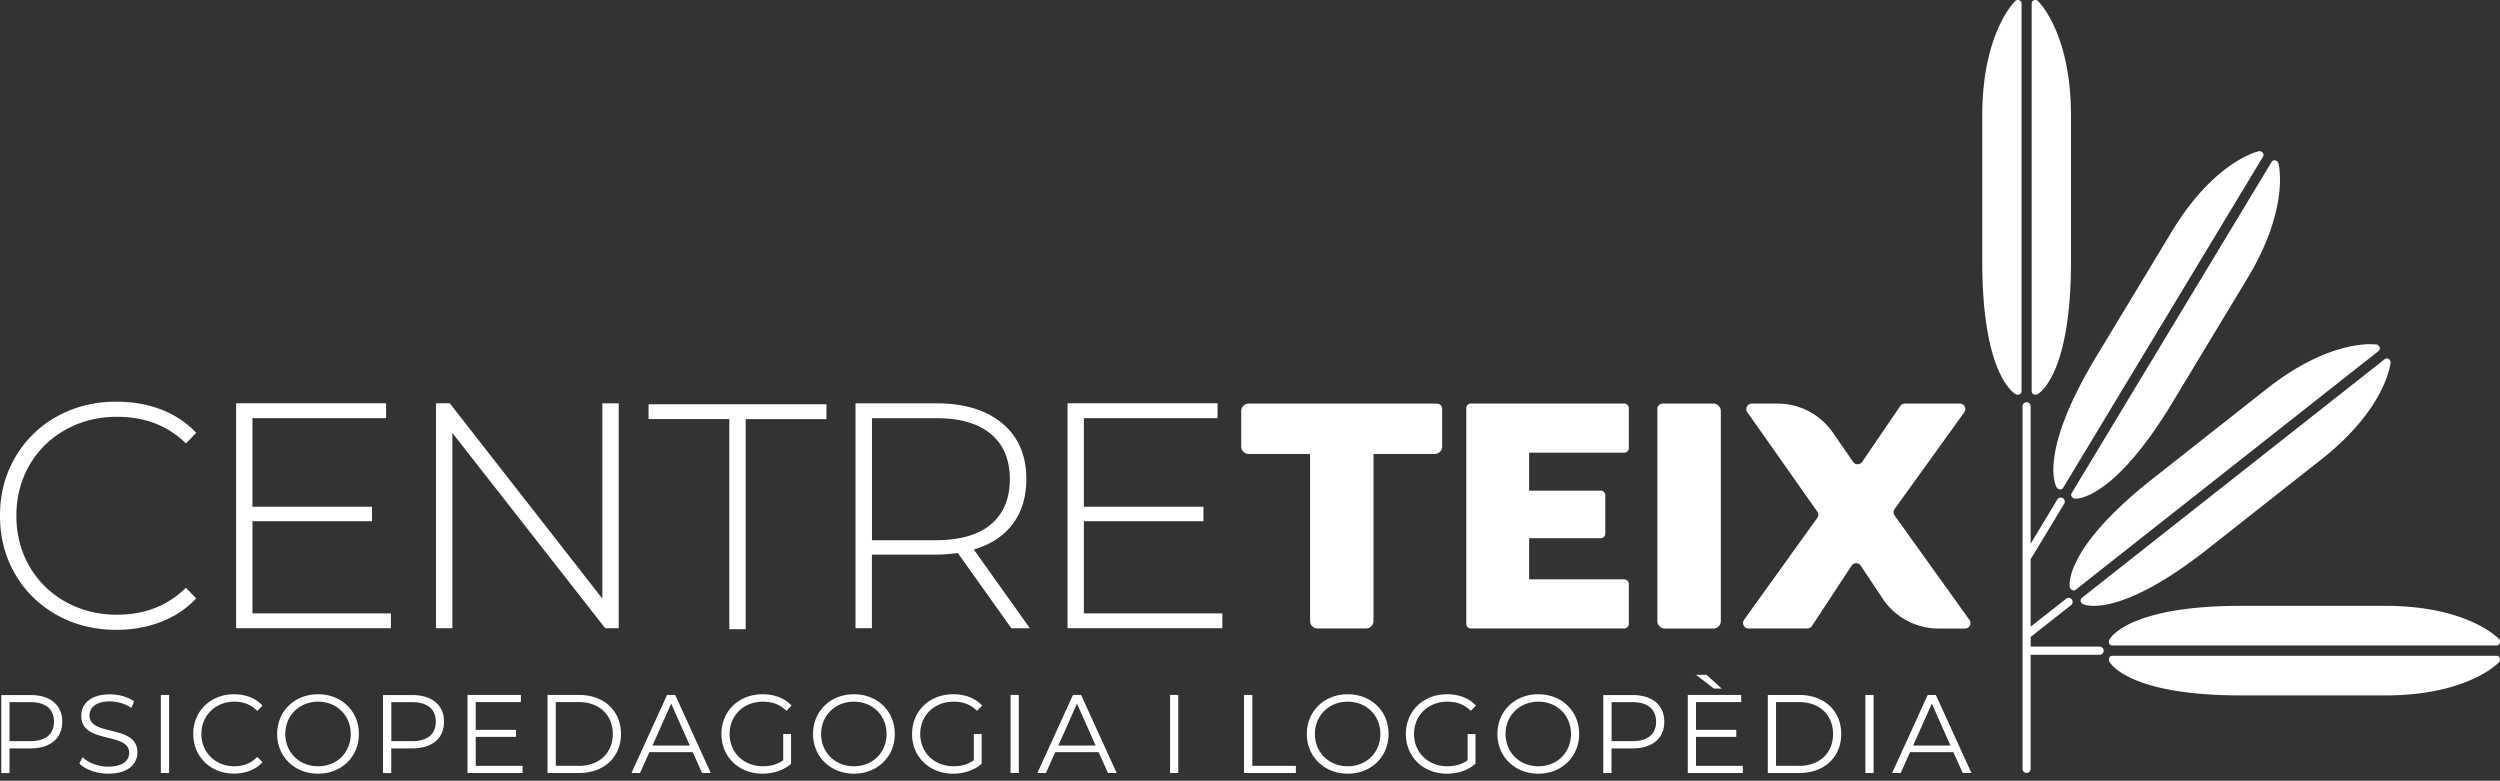 <svg xmlns="http://www.w3.org/2000/svg" width="285" height="89" fill="none"><rect width="100%" height="100%" fill="#333333" stroke="none"/><path fill="#fff" d="M7.093 82.28c0 1.898-1.372 3.038-3.63 3.038H1.084v2.812H.146v-8.896h3.326c2.258 0 3.63 1.14 3.63 3.047h-.01Zm-.938 0c0-1.427-.938-2.236-2.709-2.236H1.084v4.448h2.362c1.771 0 2.71-.81 2.71-2.211Zm2.892 4.762.365-.723c.633.627 1.762 1.08 2.926 1.08 1.658 0 2.388-.697 2.388-1.576 0-2.437-5.462-.94-5.462-4.23 0-1.306 1.016-2.437 3.274-2.437.998 0 2.04.296 2.752.792l-.313.748a4.571 4.571 0 0 0-2.43-.74c-1.625 0-2.345.723-2.345 1.61 0 2.438 5.461.967 5.461 4.205 0 1.305-1.042 2.428-3.308 2.428-1.328 0-2.64-.47-3.3-1.157h-.008Zm9.291-7.816h.938v8.895h-.938v-8.895Zm3.689 4.447c0-2.603 1.98-4.526 4.654-4.526 1.294 0 2.458.435 3.248 1.296l-.6.601c-.72-.74-1.606-1.053-2.622-1.053-2.144 0-3.75 1.575-3.75 3.682 0 2.106 1.606 3.681 3.75 3.681 1.016 0 1.902-.322 2.623-1.07l.599.6c-.79.862-1.954 1.306-3.256 1.306-2.666 0-4.637-1.915-4.637-4.526l-.009.009Zm9.569 0c0-2.594 1.98-4.526 4.662-4.526 2.683 0 4.655 1.923 4.655 4.526 0 2.602-1.989 4.526-4.654 4.526-2.666 0-4.663-1.933-4.663-4.526Zm8.387 0c0-2.124-1.588-3.682-3.716-3.682-2.127 0-3.742 1.567-3.742 3.682s1.598 3.681 3.742 3.681c2.145 0 3.716-1.566 3.716-3.681ZM50.62 82.28c0 1.898-1.373 3.038-3.63 3.038h-2.388v2.812h-.938v-8.896h3.326c2.257 0 3.63 1.14 3.63 3.047Zm-.939 0c0-1.427-.937-2.236-2.709-2.236h-2.361v4.448h2.361c1.772 0 2.71-.81 2.71-2.211Zm9.892 5.032v.81h-6.278v-8.896h6.087v.81h-5.15v3.167h4.594v.801h-4.593v3.308h5.34Zm2.847-8.086h3.612c2.84 0 4.758 1.827 4.758 4.447s-1.919 4.448-4.758 4.448H62.42v-8.895Zm3.56 8.086c2.362 0 3.881-1.498 3.881-3.639 0-2.14-1.52-3.638-3.881-3.638h-2.622v7.268h2.622v.009Zm13-1.567h-4.95l-1.067 2.376h-.973l4.055-8.895h.93l4.054 8.895h-.99l-1.068-2.376h.01Zm-.339-.757-2.127-4.779-2.127 4.779h4.263-.009Zm10.636-1.315h.903v3.394c-.833.749-2.031 1.132-3.256 1.132-2.7 0-4.68-1.915-4.68-4.526 0-2.612 1.98-4.526 4.689-4.526 1.346 0 2.51.435 3.3 1.288l-.582.6c-.747-.74-1.633-1.044-2.675-1.044-2.196 0-3.803 1.567-3.803 3.682s1.607 3.681 3.795 3.681c.85 0 1.632-.191 2.318-.687v-3.003l-.009.009Zm3.411 0c0-2.594 1.98-4.526 4.662-4.526 2.683 0 4.654 1.923 4.654 4.526 0 2.602-1.988 4.526-4.654 4.526-2.665 0-4.662-1.933-4.662-4.526Zm8.379 0c0-2.124-1.59-3.682-3.717-3.682s-3.742 1.567-3.742 3.682 1.598 3.681 3.742 3.681c2.145 0 3.717-1.566 3.717-3.681Zm9.943 0h.903v3.394c-.834.749-2.032 1.132-3.256 1.132-2.701 0-4.68-1.915-4.68-4.526 0-2.612 1.979-4.526 4.688-4.526 1.346 0 2.51.435 3.3 1.288l-.582.6c-.747-.74-1.632-1.044-2.674-1.044-2.197 0-3.803 1.567-3.803 3.682s1.606 3.681 3.794 3.681c.851 0 1.633-.191 2.318-.687v-3.003l-.008.009Zm4.195-4.447h.938v8.895h-.938v-8.895Zm10.038 6.519h-4.941l-1.068 2.376h-.972l4.055-8.895h.929l4.055 8.895h-.99l-1.068-2.376Zm-.339-.757-2.127-4.779-2.127 4.779h4.263-.009Zm8.483-5.762h.937v8.895h-.937v-8.895Zm8.44 0h.938v8.086h4.966v.81h-5.913v-8.896h.009Zm7.153 4.447c0-2.594 1.98-4.526 4.663-4.526 2.683 0 4.654 1.923 4.654 4.526 0 2.602-1.988 4.526-4.654 4.526-2.665 0-4.663-1.933-4.663-4.526Zm8.38 0c0-2.124-1.589-3.682-3.717-3.682-2.127 0-3.742 1.567-3.742 3.682s1.598 3.681 3.742 3.681c2.145 0 3.717-1.566 3.717-3.681Zm9.943 0h.903v3.394c-.834.749-2.032 1.132-3.256 1.132-2.701 0-4.68-1.915-4.68-4.526 0-2.612 1.979-4.526 4.688-4.526 1.346 0 2.51.435 3.3 1.288l-.582.6c-.747-.74-1.632-1.044-2.674-1.044-2.197 0-3.803 1.567-3.803 3.682s1.606 3.681 3.794 3.681c.851 0 1.633-.191 2.318-.687v-3.003l-.008.009Zm3.402 0c0-2.594 1.98-4.526 4.663-4.526 2.683 0 4.654 1.923 4.654 4.526 0 2.602-1.988 4.526-4.654 4.526s-4.663-1.933-4.663-4.526Zm8.388 0c0-2.124-1.589-3.682-3.716-3.682-2.128 0-3.743 1.567-3.743 3.682s1.598 3.681 3.743 3.681c2.144 0 3.716-1.566 3.716-3.681Zm10.637-1.393c0 1.898-1.371 3.038-3.629 3.038h-2.388v2.812h-.938v-8.896h3.326c2.258 0 3.629 1.14 3.629 3.047Zm-.937 0c0-1.427-.938-2.236-2.709-2.236h-2.362v4.448h2.362c1.771 0 2.709-.81 2.709-2.211Zm9.891 5.031v.81h-6.278v-8.896h6.087v.81h-5.149v3.168h4.593v.8h-4.593v3.308h5.34Zm-3.291-8.808-2.058-1.576h1.207l1.737 1.576h-.886Zm6.136.723h3.612c2.84 0 4.759 1.827 4.759 4.447s-1.911 4.448-4.759 4.448h-3.612v-8.895Zm3.56 8.086c2.362 0 3.882-1.498 3.882-3.639 0-2.14-1.52-3.638-3.882-3.638h-2.622v7.268h2.622v.009Zm7.565-8.086h.938v8.895h-.938v-8.895Zm10.039 6.519h-4.949l-1.068 2.376h-.973l4.055-8.895h.929l4.055 8.895h-.99l-1.068-2.376h.009Zm-.339-.757-2.127-4.779-2.127 4.779h4.263-.009ZM6.486 70.112a12.444 12.444 0 0 1-4.75-4.648C.583 63.488 0 61.27 0 58.797c0-2.472.582-4.692 1.737-6.667a12.445 12.445 0 0 1 4.75-4.649c2.005-1.122 4.271-1.688 6.78-1.688 1.85 0 3.56.296 5.115.897 1.554.6 2.883 1.48 3.985 2.654l-1.172 1.21c-2.049-2.028-4.663-3.038-7.858-3.038-2.145 0-4.09.488-5.844 1.463a10.69 10.69 0 0 0-4.133 4.047c-.998 1.723-1.493 3.647-1.493 5.77 0 2.125.495 4.048 1.493 5.771a10.69 10.69 0 0 0 4.133 4.048c1.754.975 3.7 1.462 5.844 1.462 3.17 0 5.783-1.027 7.858-3.072l1.172 1.21c-1.094 1.175-2.43 2.062-4.002 2.672-1.572.609-3.274.914-5.097.914-2.51 0-4.767-.566-6.782-1.689Zm38.076-.183v1.689H26.918V45.976h17.097v1.688H28.776V57.77h13.632v1.646H28.776V69.93h15.786Zm25.972-23.953v25.642h-1.537L51.57 49.353v22.265h-1.867V45.976h1.572L68.667 68.24V45.977h1.867Zm12.607 1.801h-9.204V46.09h20.275v1.688h-9.204v23.954h-1.867V47.777Zm32.154 23.841-6.104-8.574c-.903.122-1.728.183-2.484.183h-7.31v8.39h-1.868v-25.64h9.17c3.212 0 5.739.766 7.562 2.289 1.824 1.523 2.744 3.647 2.744 6.354 0 2.028-.521 3.734-1.554 5.109-1.033 1.384-2.518 2.35-4.437 2.916l6.391 8.974h-2.119.009Zm-8.579-10.036c2.726 0 4.81-.6 6.252-1.81 1.432-1.21 2.153-2.925 2.153-5.145 0-2.22-.721-3.934-2.153-5.144-1.442-1.21-3.517-1.81-6.252-1.81h-7.311V61.59h7.311v-.01Zm32.631 8.347v1.689h-17.644V45.976H138.8v1.688h-15.239V57.77h13.633v1.646h-13.633V69.93h15.786Zm10-18.174h-6.989a.857.857 0 0 1-.86-.862v-4.021c0-.479.382-.862.86-.862h21.438c.339 0 .608.27.608.61v4.273a.857.857 0 0 1-.86.862h-6.946s-.018 0-.018.017v19.01a.857.857 0 0 1-.859.862h-5.514a.858.858 0 0 1-.86-.862V51.755Zm36.339 14.805v4.561a.523.523 0 0 1-.521.523h-17.488a.523.523 0 0 1-.521-.523V46.524c0-.288.235-.523.521-.523h17.488c.286 0 .521.236.521.523v4.56a.524.524 0 0 1-.521.523H174.32v4.326h8.162c.286 0 .521.235.521.522v4.378a.524.524 0 0 1-.521.522h-8.162v4.692h10.845c.286 0 .521.235.521.522v-.009Zm3.855-20.55h5.782c.469 0 .851.383.851.853V70.8c0 .47-.382.853-.851.853h-5.531a.853.853 0 0 1-.851-.853V46.611c0-.33.27-.6.6-.6Zm25.087 22.23-2.51-3.76a.62.62 0 0 0-1.033 0l-4.524 6.885a.623.623 0 0 1-.521.279h-6.712a.622.622 0 0 1-.503-.984l8.344-11.62a.616.616 0 0 0 0-.722l-7.971-11.324a.625.625 0 0 1 .512-.984h2.944a7.644 7.644 0 0 1 6.286 3.3l2.319 3.35a.623.623 0 0 0 1.024 0l4.35-6.38a.6.6 0 0 1 .513-.27h6.278c.503 0 .798.575.503.992l-7.945 11.029a.63.63 0 0 0 0 .73l8.536 11.908a.621.621 0 0 1-.504.983h-3.03a7.657 7.657 0 0 1-6.365-3.412h.009Zm42.938-51.013s-5.045 1-10.003 9.208l-8.579 14.205c-6.79 11.246-4.541 14.884-4.541 14.884.148.296.573.366.738.113l5.34-8.852L258 17.835c.148-.26-.104-.608-.434-.608Zm2.16 1.323s1.433 4.978-3.525 13.186l-8.579 14.205c-6.79 11.245-11.027 10.906-11.027 10.906-.33 0-.582-.348-.435-.61l5.34-8.851 17.479-28.95c.165-.252.591-.191.738.113h.009Zm11.253 20.732s-5.071-.862-12.582 5.057l-12.989 10.236c-10.29 8.103-9.456 12.308-9.456 12.308.034.33.408.54.651.365l8.093-6.38 26.474-20.864c.235-.191.122-.609-.191-.722Zm1.554 2.01s-.4 5.17-7.91 11.09l-12.99 10.235c-10.29 8.104-14.127 6.276-14.127 6.276-.313-.113-.426-.531-.191-.723l8.092-6.38 26.475-20.863c.243-.183.616.035.651.365Z"/><path fill="#fff" d="M239.366 73.716h-7.867V72.61l4.628-3.647a.459.459 0 0 0-.564-.722l-4.072 3.203v-7.686l3.829-6.336a.466.466 0 0 0-.156-.636.454.454 0 0 0-.626.157l-3.047 5.048V46.315a.464.464 0 0 0-.46-.461.464.464 0 0 0-.461.461v41.336c0 .252.209.461.461.461.251 0 .46-.209.46-.461V74.647h7.867c.251 0 .46-.209.46-.461a.464.464 0 0 0-.46-.462l.008-.008Zm45.576-.819s-3.473-3.83-12.999-3.83h-16.489c-13.05 0-14.969 3.83-14.969 3.83-.174.287-.009.68.286.688h43.867c.295 0 .469-.41.287-.688h.017Zm0 2.55s-3.473 3.83-12.999 3.83h-16.489c-13.05 0-14.969-3.83-14.969-3.83-.174-.287-.009-.678.286-.687h43.867c.295 0 .469.409.287.687h.017ZM229.771.088s-3.794 3.5-3.794 13.108V29.83c0 13.169 3.794 15.093 3.794 15.093.278.174.677.008.686-.296V.367c0-.305-.399-.47-.686-.296v.017Zm2.526 0s3.795 3.5 3.795 13.108V29.83c0 13.169-3.795 15.093-3.795 15.093-.278.174-.677.008-.686-.296V.367c0-.305.4-.47.686-.296v.017Z"/></svg>